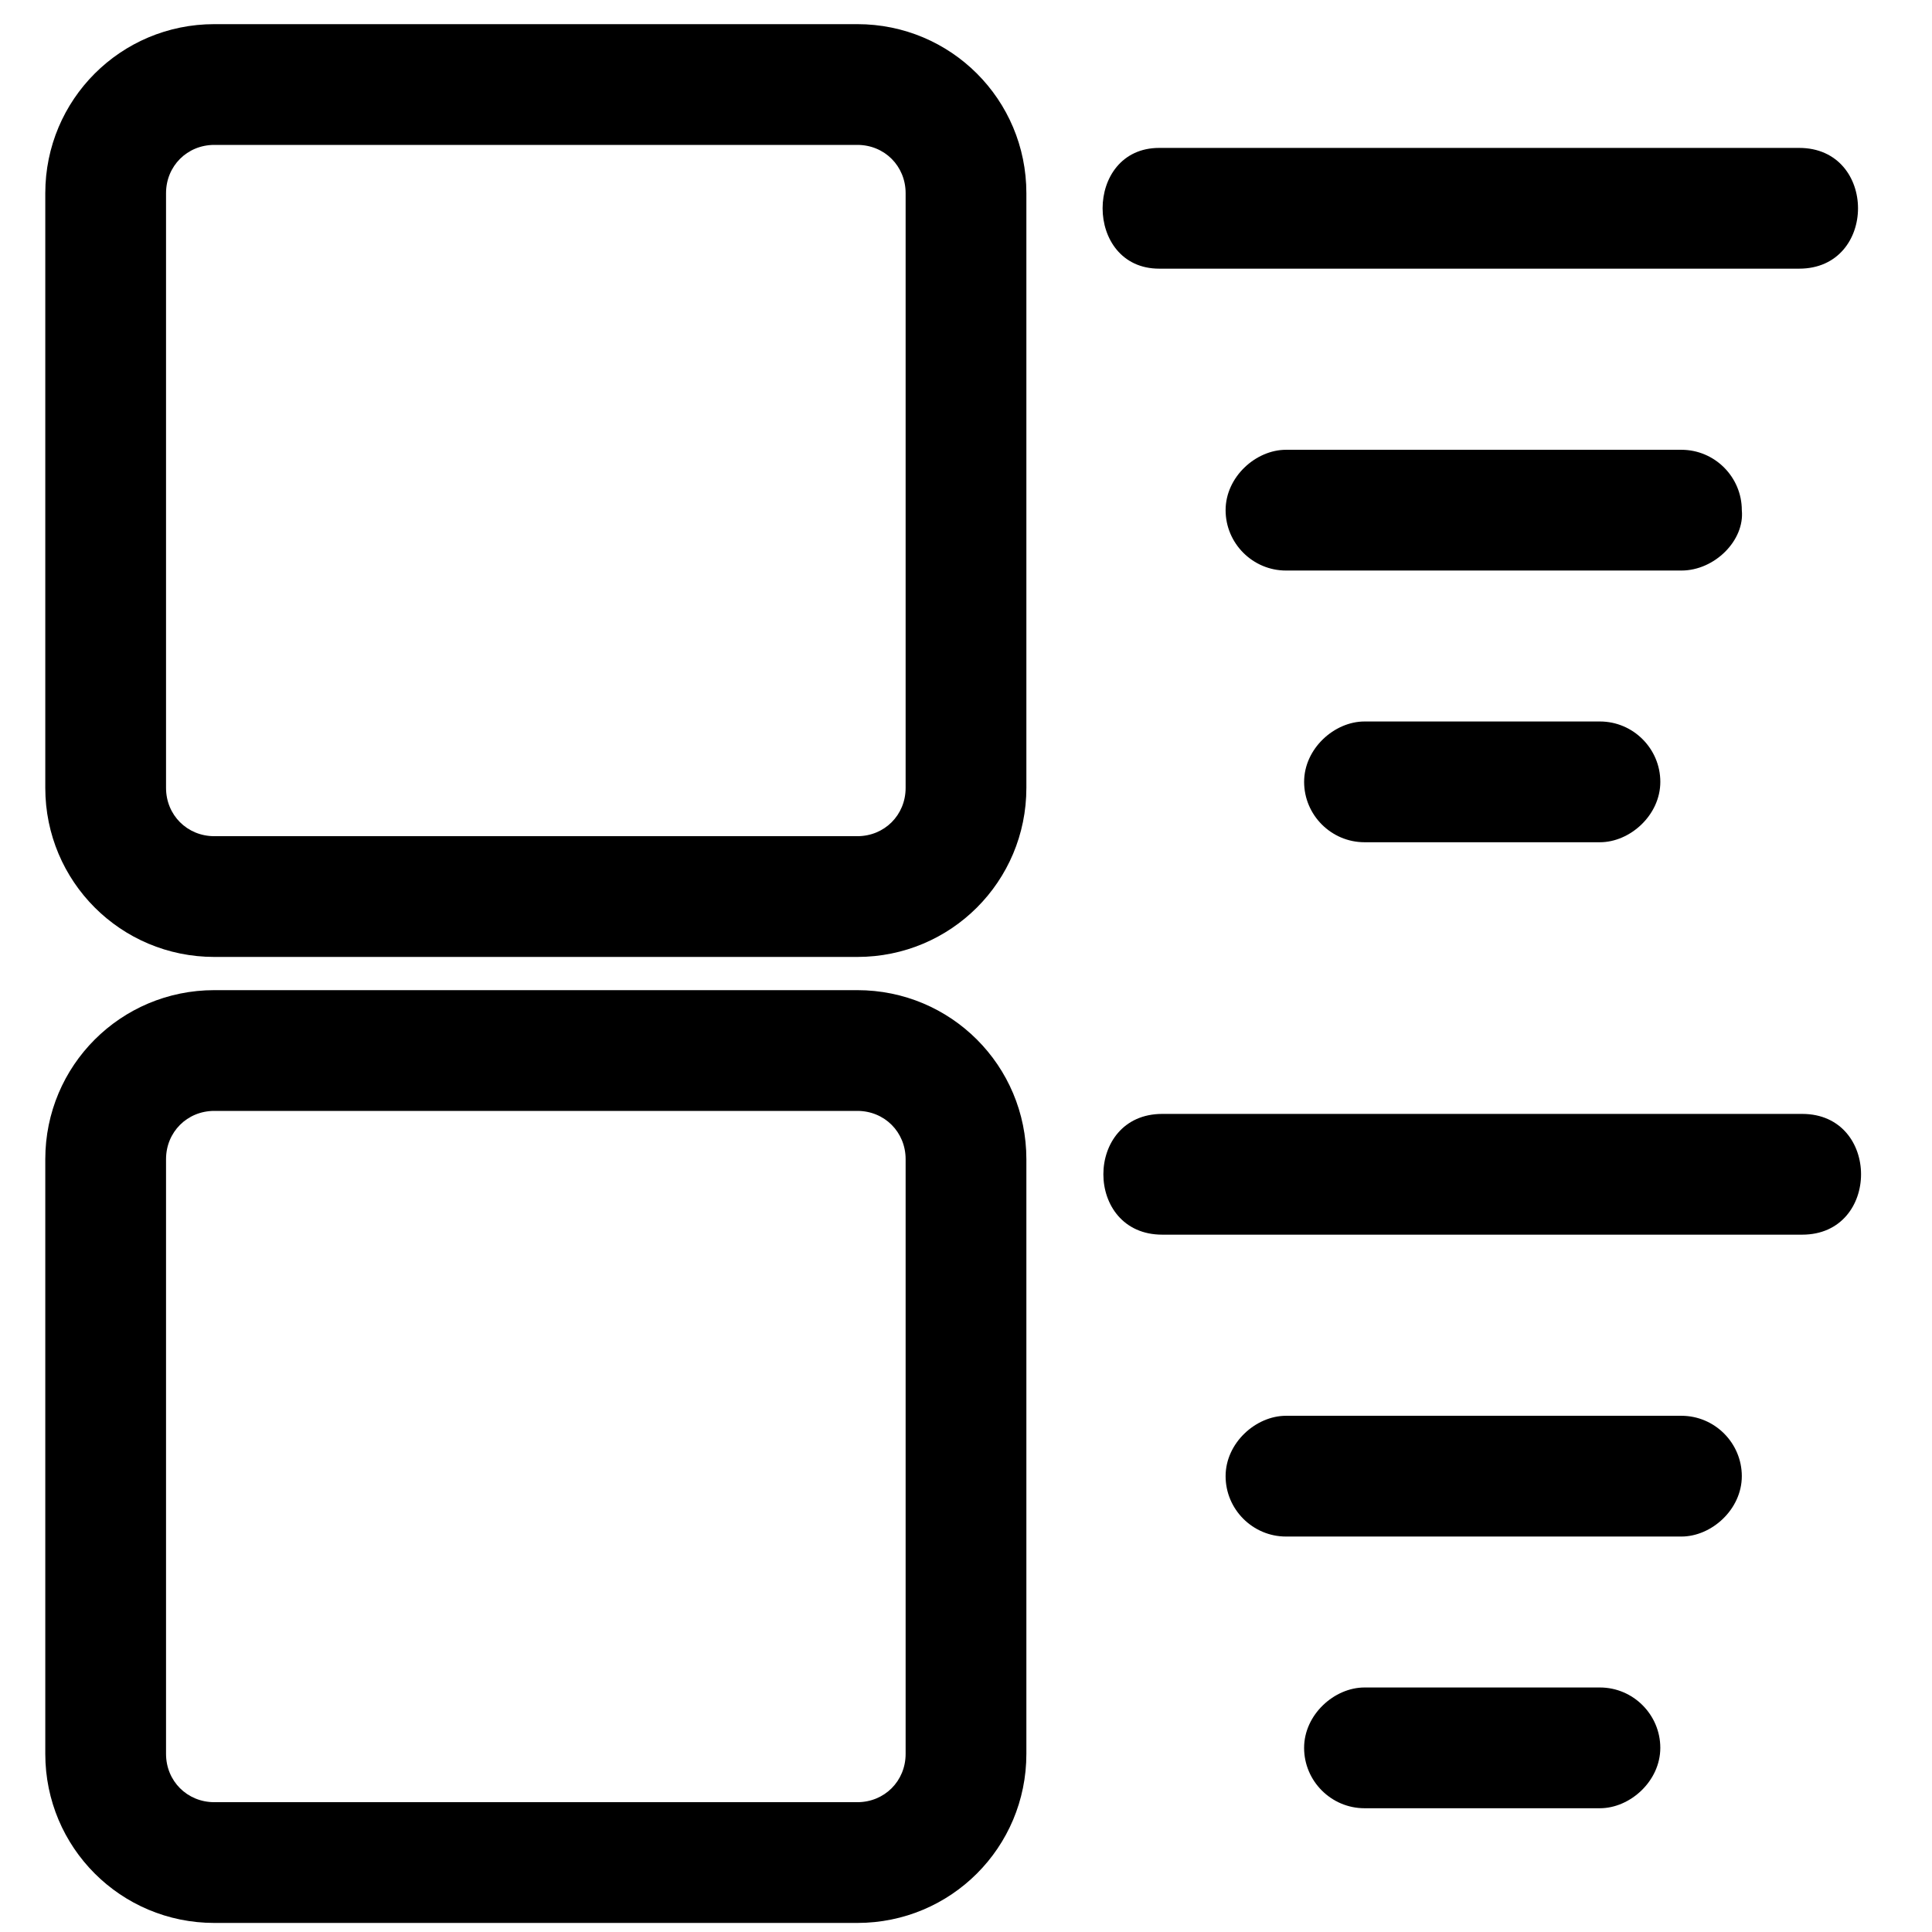 <?xml version="1.0" encoding="UTF-8"?>
<svg width="100pt" height="100pt" version="1.1" viewBox="0 0 100 100" xmlns="http://www.w3.org/2000/svg">
 <g>
  <path d="m44.375 1.25h-33.281c-4.844 0-8.75 3.906-8.75 8.75v30.781c0 4.844 3.906 8.75 8.75 8.75h33.281c4.844 0 8.75-3.906 8.75-8.75v-30.781c0-4.844-3.906-8.75-8.75-8.75zm2.5 39.531c0 1.406-1.094 2.5-2.5 2.5h-33.281c-1.406 0-2.5-1.094-2.5-2.5v-30.781c0-1.406 1.094-2.5 2.5-2.5h33.281c1.406 0 2.5 1.094 2.5 2.5z"/>
  <path d="m44.375 51.25h-33.281c-4.844 0-8.75 3.906-8.75 8.75v30.781c0 4.844 3.906 8.75 8.75 8.75h33.281c4.844 0 8.75-3.906 8.75-8.75v-30.781c0-4.844-3.906-8.75-8.75-8.75zm2.5 39.531c0 1.406-1.094 2.5-2.5 2.5h-33.281c-1.406 0-2.5-1.094-2.5-2.5v-30.781c0-1.406 1.094-2.5 2.5-2.5h33.281c1.406 0 2.5 1.094 2.5 2.5z"/>
  <path d="m60 13.906h29.062 4.062c4.062 0 4.062-6.25 0-6.25h-29.062-4.062c-3.906 0-3.906 6.25 0 6.25z"/>
  <path d="m93.281 57.656h-29.062-4.062c-4.062 0-4.062 6.25 0 6.25h29.062 4.062c4.062 0 4.062-6.25 0-6.25z"/>
  <path d="m90.156 26.406c0-1.719-1.406-3.125-3.125-3.125h-17.969-2.5c-1.562 0-3.125 1.406-3.125 3.125s1.406 3.125 3.125 3.125h17.969 2.5c1.719 0 3.281-1.562 3.125-3.125z"/>
  <path d="m87.031 73.281h-17.969-2.5c-1.562 0-3.125 1.406-3.125 3.125s1.406 3.125 3.125 3.125h17.969 2.5c1.562 0 3.125-1.406 3.125-3.125s-1.406-3.125-3.125-3.125z"/>
  <path d="m72.188 37.344h-1.562c-1.562 0-3.125 1.406-3.125 3.125s1.406 3.125 3.125 3.125h10.625 1.562c1.562 0 3.125-1.406 3.125-3.125s-1.406-3.125-3.125-3.125h-10.625z"/>
  <path d="m82.812 87.344h-10.625-1.562c-1.562 0-3.125 1.406-3.125 3.125s1.406 3.125 3.125 3.125h10.625 1.562c1.562 0 3.125-1.406 3.125-3.125s-1.406-3.125-3.125-3.125z"/>
 </g>
</svg>

